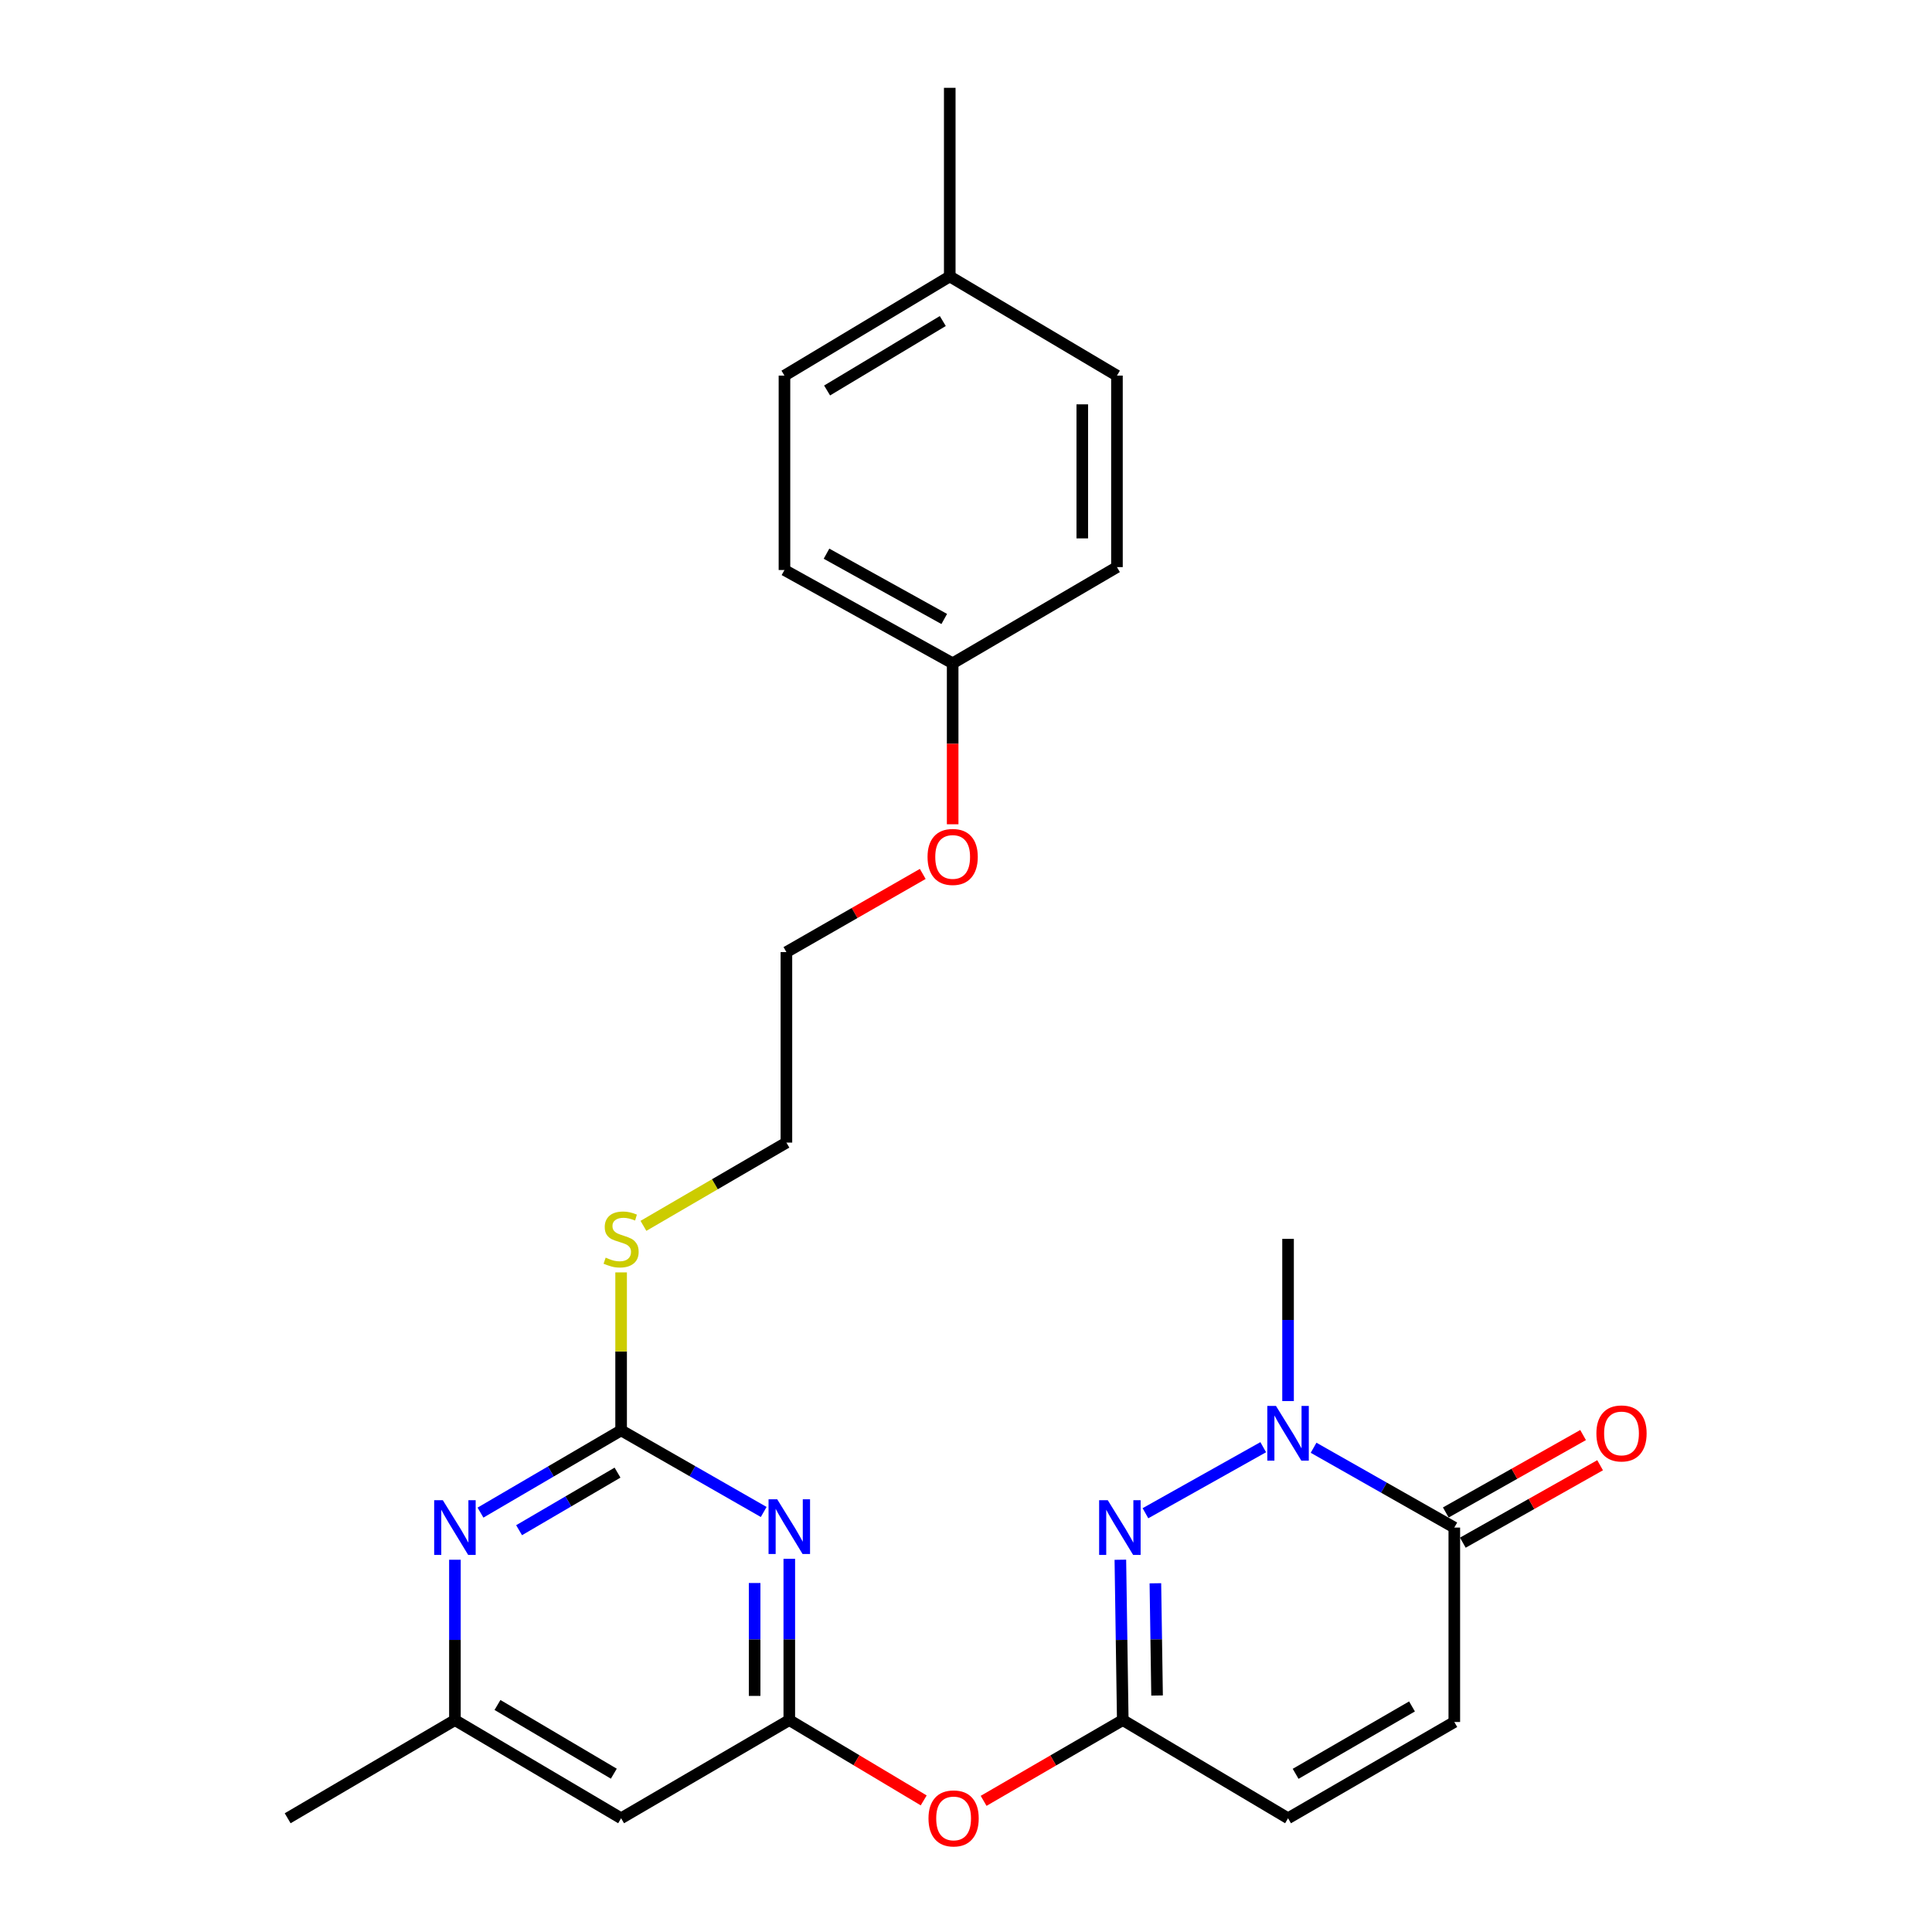 <?xml version='1.0' encoding='iso-8859-1'?>
<svg version='1.1' baseProfile='full'
              xmlns='http://www.w3.org/2000/svg'
                      xmlns:rdkit='http://www.rdkit.org/xml'
                      xmlns:xlink='http://www.w3.org/1999/xlink'
                  xml:space='preserve'
width='1000px' height='1000px' viewBox='0 0 1000 1000'>
<!-- END OF HEADER -->
<rect style='opacity:1.0;fill:#FFFFFF;stroke:none' width='1000' height='1000' x='0' y='0'> </rect>
<path class='bond-1' d='M 592.881,783.247 L 653.84,749.068' style='fill:none;fill-rule:evenodd;stroke:#0000FF;stroke-width:6px;stroke-linecap:butt;stroke-linejoin:miter;stroke-opacity:1' />
<path class='bond-4' d='M 579.896,807.319 L 580.519,848.819' style='fill:none;fill-rule:evenodd;stroke:#0000FF;stroke-width:6px;stroke-linecap:butt;stroke-linejoin:miter;stroke-opacity:1' />
<path class='bond-4' d='M 580.519,848.819 L 581.142,890.318' style='fill:none;fill-rule:evenodd;stroke:#000000;stroke-width:6px;stroke-linecap:butt;stroke-linejoin:miter;stroke-opacity:1' />
<path class='bond-4' d='M 598.025,819.5 L 598.461,848.55' style='fill:none;fill-rule:evenodd;stroke:#0000FF;stroke-width:6px;stroke-linecap:butt;stroke-linejoin:miter;stroke-opacity:1' />
<path class='bond-4' d='M 598.461,848.55 L 598.897,877.599' style='fill:none;fill-rule:evenodd;stroke:#000000;stroke-width:6px;stroke-linecap:butt;stroke-linejoin:miter;stroke-opacity:1' />
<path class='bond-0' d='M 408.538,806.843 L 408.538,848.58' style='fill:none;fill-rule:evenodd;stroke:#0000FF;stroke-width:6px;stroke-linecap:butt;stroke-linejoin:miter;stroke-opacity:1' />
<path class='bond-0' d='M 408.538,848.58 L 408.538,890.318' style='fill:none;fill-rule:evenodd;stroke:#000000;stroke-width:6px;stroke-linecap:butt;stroke-linejoin:miter;stroke-opacity:1' />
<path class='bond-0' d='M 390.594,819.364 L 390.594,848.58' style='fill:none;fill-rule:evenodd;stroke:#0000FF;stroke-width:6px;stroke-linecap:butt;stroke-linejoin:miter;stroke-opacity:1' />
<path class='bond-0' d='M 390.594,848.58 L 390.594,877.797' style='fill:none;fill-rule:evenodd;stroke:#000000;stroke-width:6px;stroke-linecap:butt;stroke-linejoin:miter;stroke-opacity:1' />
<path class='bond-3' d='M 395.291,782.597 L 358.39,761.476' style='fill:none;fill-rule:evenodd;stroke:#0000FF;stroke-width:6px;stroke-linecap:butt;stroke-linejoin:miter;stroke-opacity:1' />
<path class='bond-3' d='M 358.39,761.476 L 321.489,740.354' style='fill:none;fill-rule:evenodd;stroke:#000000;stroke-width:6px;stroke-linecap:butt;stroke-linejoin:miter;stroke-opacity:1' />
<path class='bond-5' d='M 679.909,749.354 L 716.328,770.011' style='fill:none;fill-rule:evenodd;stroke:#0000FF;stroke-width:6px;stroke-linecap:butt;stroke-linejoin:miter;stroke-opacity:1' />
<path class='bond-5' d='M 716.328,770.011 L 752.748,790.668' style='fill:none;fill-rule:evenodd;stroke:#000000;stroke-width:6px;stroke-linecap:butt;stroke-linejoin:miter;stroke-opacity:1' />
<path class='bond-15' d='M 666.696,725.184 L 666.696,683.208' style='fill:none;fill-rule:evenodd;stroke:#0000FF;stroke-width:6px;stroke-linecap:butt;stroke-linejoin:miter;stroke-opacity:1' />
<path class='bond-15' d='M 666.696,683.208 L 666.696,641.232' style='fill:none;fill-rule:evenodd;stroke:#000000;stroke-width:6px;stroke-linecap:butt;stroke-linejoin:miter;stroke-opacity:1' />
<path class='bond-2' d='M 408.538,890.318 L 443.323,911.101' style='fill:none;fill-rule:evenodd;stroke:#000000;stroke-width:6px;stroke-linecap:butt;stroke-linejoin:miter;stroke-opacity:1' />
<path class='bond-2' d='M 443.323,911.101 L 478.107,931.883' style='fill:none;fill-rule:evenodd;stroke:#FF0000;stroke-width:6px;stroke-linecap:butt;stroke-linejoin:miter;stroke-opacity:1' />
<path class='bond-9' d='M 408.538,890.318 L 321.489,941.13' style='fill:none;fill-rule:evenodd;stroke:#000000;stroke-width:6px;stroke-linecap:butt;stroke-linejoin:miter;stroke-opacity:1' />
<path class='bond-13' d='M 321.489,740.354 L 321.489,699.472' style='fill:none;fill-rule:evenodd;stroke:#000000;stroke-width:6px;stroke-linecap:butt;stroke-linejoin:miter;stroke-opacity:1' />
<path class='bond-13' d='M 321.489,699.472 L 321.489,658.59' style='fill:none;fill-rule:evenodd;stroke:#CCCC00;stroke-width:6px;stroke-linecap:butt;stroke-linejoin:miter;stroke-opacity:1' />
<path class='bond-27' d='M 321.489,740.354 L 285.093,761.642' style='fill:none;fill-rule:evenodd;stroke:#000000;stroke-width:6px;stroke-linecap:butt;stroke-linejoin:miter;stroke-opacity:1' />
<path class='bond-27' d='M 285.093,761.642 L 248.698,782.929' style='fill:none;fill-rule:evenodd;stroke:#0000FF;stroke-width:6px;stroke-linecap:butt;stroke-linejoin:miter;stroke-opacity:1' />
<path class='bond-27' d='M 319.63,762.23 L 294.153,777.131' style='fill:none;fill-rule:evenodd;stroke:#000000;stroke-width:6px;stroke-linecap:butt;stroke-linejoin:miter;stroke-opacity:1' />
<path class='bond-27' d='M 294.153,777.131 L 268.676,792.032' style='fill:none;fill-rule:evenodd;stroke:#0000FF;stroke-width:6px;stroke-linecap:butt;stroke-linejoin:miter;stroke-opacity:1' />
<path class='bond-8' d='M 581.142,890.318 L 545.128,911.218' style='fill:none;fill-rule:evenodd;stroke:#000000;stroke-width:6px;stroke-linecap:butt;stroke-linejoin:miter;stroke-opacity:1' />
<path class='bond-8' d='M 545.128,911.218 L 509.115,932.117' style='fill:none;fill-rule:evenodd;stroke:#FF0000;stroke-width:6px;stroke-linecap:butt;stroke-linejoin:miter;stroke-opacity:1' />
<path class='bond-10' d='M 581.142,890.318 L 666.696,941.13' style='fill:none;fill-rule:evenodd;stroke:#000000;stroke-width:6px;stroke-linecap:butt;stroke-linejoin:miter;stroke-opacity:1' />
<path class='bond-12' d='M 757.156,798.483 L 792.684,778.445' style='fill:none;fill-rule:evenodd;stroke:#000000;stroke-width:6px;stroke-linecap:butt;stroke-linejoin:miter;stroke-opacity:1' />
<path class='bond-12' d='M 792.684,778.445 L 828.213,758.407' style='fill:none;fill-rule:evenodd;stroke:#FF0000;stroke-width:6px;stroke-linecap:butt;stroke-linejoin:miter;stroke-opacity:1' />
<path class='bond-12' d='M 748.341,782.853 L 783.869,762.815' style='fill:none;fill-rule:evenodd;stroke:#000000;stroke-width:6px;stroke-linecap:butt;stroke-linejoin:miter;stroke-opacity:1' />
<path class='bond-12' d='M 783.869,762.815 L 819.398,742.778' style='fill:none;fill-rule:evenodd;stroke:#FF0000;stroke-width:6px;stroke-linecap:butt;stroke-linejoin:miter;stroke-opacity:1' />
<path class='bond-26' d='M 752.748,790.668 L 752.748,891.305' style='fill:none;fill-rule:evenodd;stroke:#000000;stroke-width:6px;stroke-linecap:butt;stroke-linejoin:miter;stroke-opacity:1' />
<path class='bond-6' d='M 235.466,807.319 L 235.466,848.819' style='fill:none;fill-rule:evenodd;stroke:#0000FF;stroke-width:6px;stroke-linecap:butt;stroke-linejoin:miter;stroke-opacity:1' />
<path class='bond-6' d='M 235.466,848.819 L 235.466,890.318' style='fill:none;fill-rule:evenodd;stroke:#000000;stroke-width:6px;stroke-linecap:butt;stroke-linejoin:miter;stroke-opacity:1' />
<path class='bond-7' d='M 752.748,891.305 L 666.696,941.13' style='fill:none;fill-rule:evenodd;stroke:#000000;stroke-width:6px;stroke-linecap:butt;stroke-linejoin:miter;stroke-opacity:1' />
<path class='bond-7' d='M 730.849,883.25 L 670.612,918.127' style='fill:none;fill-rule:evenodd;stroke:#000000;stroke-width:6px;stroke-linecap:butt;stroke-linejoin:miter;stroke-opacity:1' />
<path class='bond-11' d='M 321.489,941.13 L 235.466,890.318' style='fill:none;fill-rule:evenodd;stroke:#000000;stroke-width:6px;stroke-linecap:butt;stroke-linejoin:miter;stroke-opacity:1' />
<path class='bond-11' d='M 317.712,918.058 L 257.496,882.49' style='fill:none;fill-rule:evenodd;stroke:#000000;stroke-width:6px;stroke-linecap:butt;stroke-linejoin:miter;stroke-opacity:1' />
<path class='bond-22' d='M 235.466,890.318 L 148.895,941.13' style='fill:none;fill-rule:evenodd;stroke:#000000;stroke-width:6px;stroke-linecap:butt;stroke-linejoin:miter;stroke-opacity:1' />
<path class='bond-23' d='M 333.044,634.503 L 370.043,612.955' style='fill:none;fill-rule:evenodd;stroke:#CCCC00;stroke-width:6px;stroke-linecap:butt;stroke-linejoin:miter;stroke-opacity:1' />
<path class='bond-23' d='M 370.043,612.955 L 407.043,591.407' style='fill:none;fill-rule:evenodd;stroke:#000000;stroke-width:6px;stroke-linecap:butt;stroke-linejoin:miter;stroke-opacity:1' />
<path class='bond-14' d='M 493.095,343.319 L 493.095,384.981' style='fill:none;fill-rule:evenodd;stroke:#000000;stroke-width:6px;stroke-linecap:butt;stroke-linejoin:miter;stroke-opacity:1' />
<path class='bond-14' d='M 493.095,384.981 L 493.095,426.644' style='fill:none;fill-rule:evenodd;stroke:#FF0000;stroke-width:6px;stroke-linecap:butt;stroke-linejoin:miter;stroke-opacity:1' />
<path class='bond-17' d='M 493.095,343.319 L 578.131,293.533' style='fill:none;fill-rule:evenodd;stroke:#000000;stroke-width:6px;stroke-linecap:butt;stroke-linejoin:miter;stroke-opacity:1' />
<path class='bond-18' d='M 493.095,343.319 L 406.036,295.039' style='fill:none;fill-rule:evenodd;stroke:#000000;stroke-width:6px;stroke-linecap:butt;stroke-linejoin:miter;stroke-opacity:1' />
<path class='bond-18' d='M 488.739,320.384 L 427.797,286.588' style='fill:none;fill-rule:evenodd;stroke:#000000;stroke-width:6px;stroke-linecap:butt;stroke-linejoin:miter;stroke-opacity:1' />
<path class='bond-16' d='M 491.59,143.081 L 406.036,194.421' style='fill:none;fill-rule:evenodd;stroke:#000000;stroke-width:6px;stroke-linecap:butt;stroke-linejoin:miter;stroke-opacity:1' />
<path class='bond-16' d='M 487.99,166.169 L 428.102,202.107' style='fill:none;fill-rule:evenodd;stroke:#000000;stroke-width:6px;stroke-linecap:butt;stroke-linejoin:miter;stroke-opacity:1' />
<path class='bond-25' d='M 491.59,143.081 L 491.59,45.455' style='fill:none;fill-rule:evenodd;stroke:#000000;stroke-width:6px;stroke-linecap:butt;stroke-linejoin:miter;stroke-opacity:1' />
<path class='bond-28' d='M 491.59,143.081 L 578.131,194.421' style='fill:none;fill-rule:evenodd;stroke:#000000;stroke-width:6px;stroke-linecap:butt;stroke-linejoin:miter;stroke-opacity:1' />
<path class='bond-20' d='M 578.131,293.533 L 578.131,194.421' style='fill:none;fill-rule:evenodd;stroke:#000000;stroke-width:6px;stroke-linecap:butt;stroke-linejoin:miter;stroke-opacity:1' />
<path class='bond-20' d='M 560.187,278.667 L 560.187,209.288' style='fill:none;fill-rule:evenodd;stroke:#000000;stroke-width:6px;stroke-linecap:butt;stroke-linejoin:miter;stroke-opacity:1' />
<path class='bond-19' d='M 406.036,295.039 L 406.036,194.421' style='fill:none;fill-rule:evenodd;stroke:#000000;stroke-width:6px;stroke-linecap:butt;stroke-linejoin:miter;stroke-opacity:1' />
<path class='bond-21' d='M 477.615,452.342 L 442.329,472.573' style='fill:none;fill-rule:evenodd;stroke:#FF0000;stroke-width:6px;stroke-linecap:butt;stroke-linejoin:miter;stroke-opacity:1' />
<path class='bond-21' d='M 442.329,472.573 L 407.043,492.804' style='fill:none;fill-rule:evenodd;stroke:#000000;stroke-width:6px;stroke-linecap:butt;stroke-linejoin:miter;stroke-opacity:1' />
<path class='bond-24' d='M 407.043,591.407 L 407.043,492.804' style='fill:none;fill-rule:evenodd;stroke:#000000;stroke-width:6px;stroke-linecap:butt;stroke-linejoin:miter;stroke-opacity:1' />
<path  class='atom-0' d='M 573.386 776.508
L 582.666 791.508
Q 583.586 792.988, 585.066 795.668
Q 586.546 798.348, 586.626 798.508
L 586.626 776.508
L 590.386 776.508
L 590.386 804.828
L 586.506 804.828
L 576.546 788.428
Q 575.386 786.508, 574.146 784.308
Q 572.946 782.108, 572.586 781.428
L 572.586 804.828
L 568.906 804.828
L 568.906 776.508
L 573.386 776.508
' fill='#0000FF'/>
<path  class='atom-1' d='M 402.278 776.019
L 411.558 791.019
Q 412.478 792.499, 413.958 795.179
Q 415.438 797.859, 415.518 798.019
L 415.518 776.019
L 419.278 776.019
L 419.278 804.339
L 415.398 804.339
L 405.438 787.939
Q 404.278 786.019, 403.038 783.819
Q 401.838 781.619, 401.478 780.939
L 401.478 804.339
L 397.798 804.339
L 397.798 776.019
L 402.278 776.019
' fill='#0000FF'/>
<path  class='atom-2' d='M 660.436 727.7
L 669.716 742.7
Q 670.636 744.18, 672.116 746.86
Q 673.596 749.54, 673.676 749.7
L 673.676 727.7
L 677.436 727.7
L 677.436 756.02
L 673.556 756.02
L 663.596 739.62
Q 662.436 737.7, 661.196 735.5
Q 659.996 733.3, 659.636 732.62
L 659.636 756.02
L 655.956 756.02
L 655.956 727.7
L 660.436 727.7
' fill='#0000FF'/>
<path  class='atom-7' d='M 229.206 776.508
L 238.486 791.508
Q 239.406 792.988, 240.886 795.668
Q 242.366 798.348, 242.446 798.508
L 242.446 776.508
L 246.206 776.508
L 246.206 804.828
L 242.326 804.828
L 232.366 788.428
Q 231.206 786.508, 229.966 784.308
Q 228.766 782.108, 228.406 781.428
L 228.406 804.828
L 224.726 804.828
L 224.726 776.508
L 229.206 776.508
' fill='#0000FF'/>
<path  class='atom-9' d='M 480.584 941.21
Q 480.584 934.41, 483.944 930.61
Q 487.304 926.81, 493.584 926.81
Q 499.864 926.81, 503.224 930.61
Q 506.584 934.41, 506.584 941.21
Q 506.584 948.09, 503.184 952.01
Q 499.784 955.89, 493.584 955.89
Q 487.344 955.89, 483.944 952.01
Q 480.584 948.13, 480.584 941.21
M 493.584 952.69
Q 497.904 952.69, 500.224 949.81
Q 502.584 946.89, 502.584 941.21
Q 502.584 935.65, 500.224 932.85
Q 497.904 930.01, 493.584 930.01
Q 489.264 930.01, 486.904 932.81
Q 484.584 935.61, 484.584 941.21
Q 484.584 946.93, 486.904 949.81
Q 489.264 952.69, 493.584 952.69
' fill='#FF0000'/>
<path  class='atom-13' d='M 826.289 741.94
Q 826.289 735.14, 829.649 731.34
Q 833.009 727.54, 839.289 727.54
Q 845.569 727.54, 848.929 731.34
Q 852.289 735.14, 852.289 741.94
Q 852.289 748.82, 848.889 752.74
Q 845.489 756.62, 839.289 756.62
Q 833.049 756.62, 829.649 752.74
Q 826.289 748.86, 826.289 741.94
M 839.289 753.42
Q 843.609 753.42, 845.929 750.54
Q 848.289 747.62, 848.289 741.94
Q 848.289 736.38, 845.929 733.58
Q 843.609 730.74, 839.289 730.74
Q 834.969 730.74, 832.609 733.54
Q 830.289 736.34, 830.289 741.94
Q 830.289 747.66, 832.609 750.54
Q 834.969 753.42, 839.289 753.42
' fill='#FF0000'/>
<path  class='atom-14' d='M 313.489 650.952
Q 313.809 651.072, 315.129 651.632
Q 316.449 652.192, 317.889 652.552
Q 319.369 652.872, 320.809 652.872
Q 323.489 652.872, 325.049 651.592
Q 326.609 650.272, 326.609 647.992
Q 326.609 646.432, 325.809 645.472
Q 325.049 644.512, 323.849 643.992
Q 322.649 643.472, 320.649 642.872
Q 318.129 642.112, 316.609 641.392
Q 315.129 640.672, 314.049 639.152
Q 313.009 637.632, 313.009 635.072
Q 313.009 631.512, 315.409 629.312
Q 317.849 627.112, 322.649 627.112
Q 325.929 627.112, 329.649 628.672
L 328.729 631.752
Q 325.329 630.352, 322.769 630.352
Q 320.009 630.352, 318.489 631.512
Q 316.969 632.632, 317.009 634.592
Q 317.009 636.112, 317.769 637.032
Q 318.569 637.952, 319.689 638.472
Q 320.849 638.992, 322.769 639.592
Q 325.329 640.392, 326.849 641.192
Q 328.369 641.992, 329.449 643.632
Q 330.569 645.232, 330.569 647.992
Q 330.569 651.912, 327.929 654.032
Q 325.329 656.112, 320.969 656.112
Q 318.449 656.112, 316.529 655.552
Q 314.649 655.032, 312.409 654.112
L 313.489 650.952
' fill='#CCCC00'/>
<path  class='atom-22' d='M 480.095 443.547
Q 480.095 436.747, 483.455 432.947
Q 486.815 429.147, 493.095 429.147
Q 499.375 429.147, 502.735 432.947
Q 506.095 436.747, 506.095 443.547
Q 506.095 450.427, 502.695 454.347
Q 499.295 458.227, 493.095 458.227
Q 486.855 458.227, 483.455 454.347
Q 480.095 450.467, 480.095 443.547
M 493.095 455.027
Q 497.415 455.027, 499.735 452.147
Q 502.095 449.227, 502.095 443.547
Q 502.095 437.987, 499.735 435.187
Q 497.415 432.347, 493.095 432.347
Q 488.775 432.347, 486.415 435.147
Q 484.095 437.947, 484.095 443.547
Q 484.095 449.267, 486.415 452.147
Q 488.775 455.027, 493.095 455.027
' fill='#FF0000'/>
</svg>
